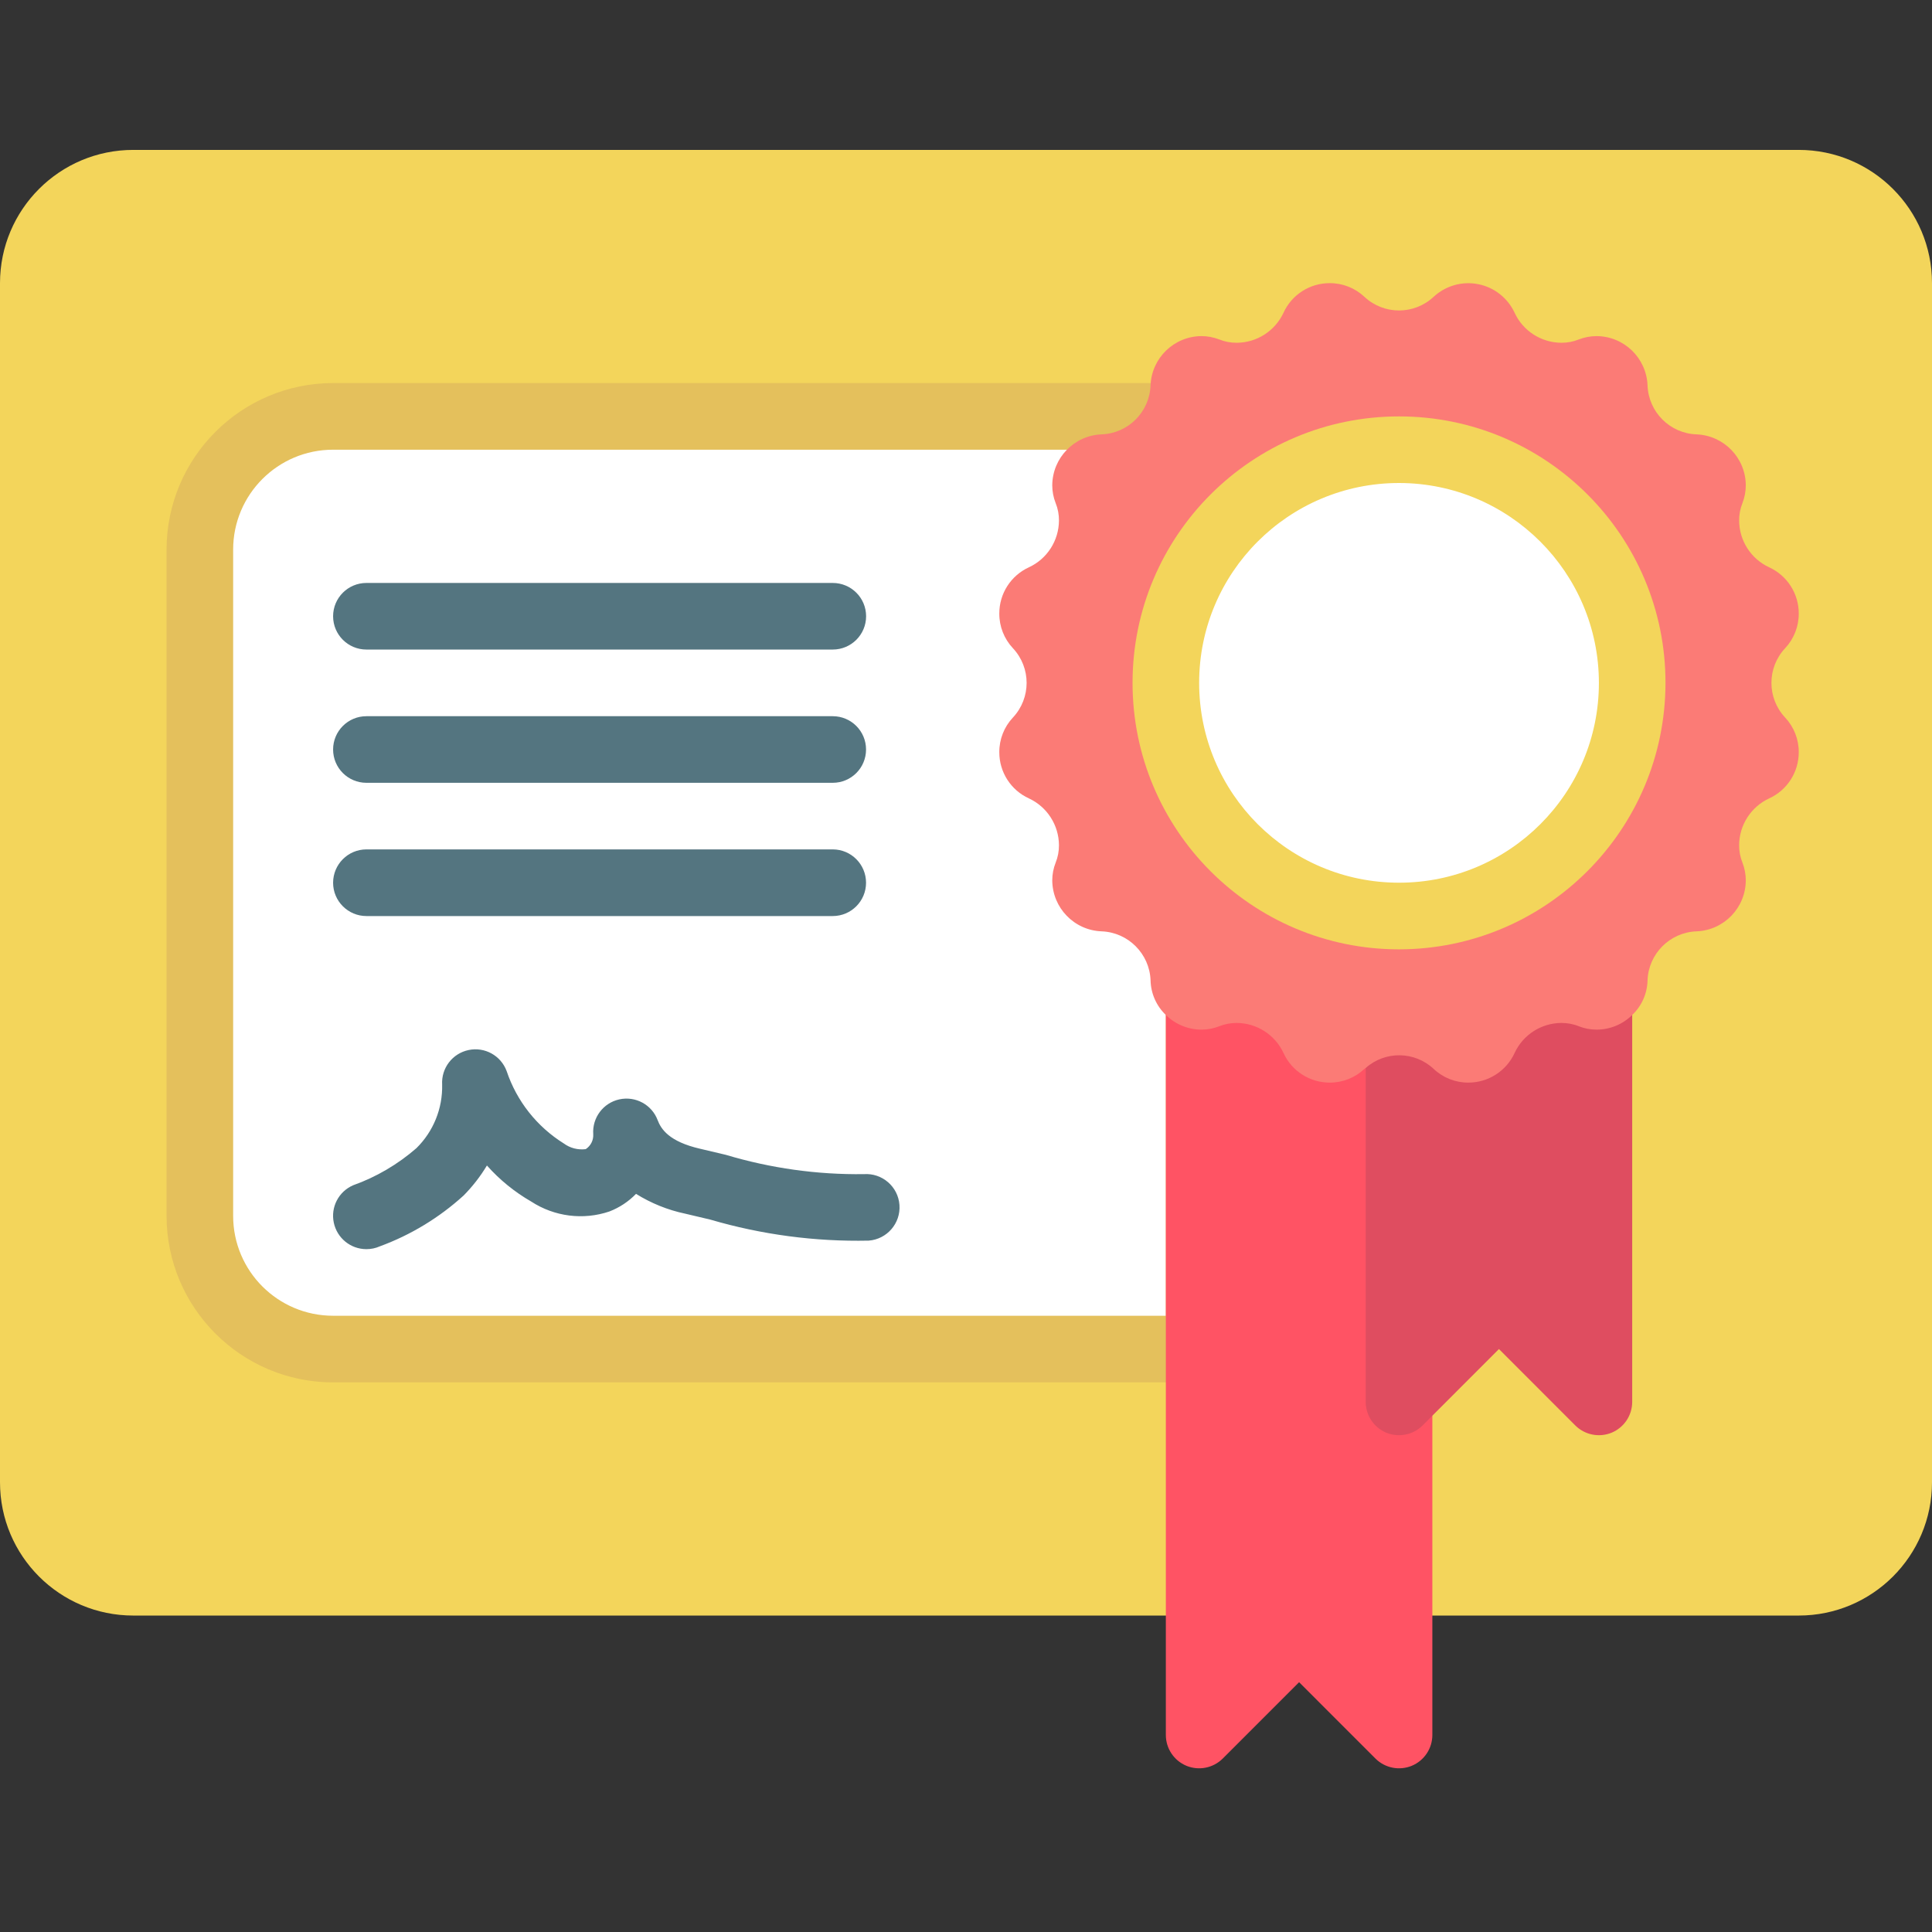 <svg width="34" height="34" viewBox="0 0 34 34" fill="none" xmlns="http://www.w3.org/2000/svg">
<rect x="0" y="0" width="34" height="34" fill="#333333" stroke="none"/>
<g clip-path="url(#clip0)">
<path d="M25.207 28.431H31.655C32.95 28.431 34 27.381 34 26.086V4.983C34 3.688 32.95 2.638 31.655 2.638H2.345C1.05 2.638 0 3.688 0 4.983V26.086C0 27.381 1.05 28.431 2.345 28.431H25.207Z" fill="#F3D55B"/>
<path d="M21.103 23.741H5.862C4.567 23.741 3.517 22.692 3.517 21.397V9.672C3.517 8.377 4.567 7.328 5.862 7.328H21.103V23.741Z" fill="white"/>
<path d="M21.103 24.328H5.862C4.244 24.326 2.933 23.015 2.931 21.397V9.672C2.933 8.054 4.244 6.743 5.862 6.741H21.103C21.427 6.741 21.69 7.004 21.69 7.328V23.741C21.69 24.065 21.427 24.328 21.103 24.328ZM5.862 7.914C4.891 7.914 4.103 8.701 4.103 9.672V21.397C4.103 22.368 4.891 23.155 5.862 23.155H20.517V7.914H5.862Z" fill="#E4C05C"/>
<path d="M14.655 16.121H6.448C6.125 16.121 5.862 15.858 5.862 15.535C5.862 15.211 6.125 14.948 6.448 14.948H14.655C14.979 14.948 15.241 15.211 15.241 15.535C15.241 15.858 14.979 16.121 14.655 16.121Z" fill="#547580"/>
<path d="M14.655 13.776H6.448C6.125 13.776 5.862 13.514 5.862 13.19C5.862 12.866 6.125 12.604 6.448 12.604H14.655C14.979 12.604 15.241 12.866 15.241 13.19C15.241 13.514 14.979 13.776 14.655 13.776Z" fill="#547580"/>
<path d="M14.655 11.431H6.448C6.125 11.431 5.862 11.169 5.862 10.845C5.862 10.521 6.125 10.259 6.448 10.259H14.655C14.979 10.259 15.242 10.521 15.242 10.845C15.242 11.169 14.979 11.431 14.655 11.431Z" fill="#547580"/>
<path d="M6.448 21.983C6.17 21.983 5.931 21.788 5.874 21.516C5.817 21.244 5.959 20.97 6.214 20.859C6.623 20.713 7 20.491 7.328 20.206C7.627 19.912 7.791 19.507 7.781 19.088C7.764 18.798 7.961 18.539 8.246 18.479C8.53 18.419 8.815 18.576 8.916 18.849C9.093 19.378 9.449 19.828 9.922 20.123C10.033 20.205 10.171 20.24 10.308 20.223C10.396 20.165 10.446 20.066 10.44 19.961C10.42 19.67 10.616 19.409 10.9 19.347C11.185 19.285 11.472 19.441 11.574 19.714C11.633 19.869 11.773 20.09 12.32 20.216L12.773 20.323C13.561 20.559 14.38 20.674 15.202 20.663C15.525 20.64 15.806 20.883 15.829 21.206C15.852 21.529 15.609 21.809 15.287 21.833C14.344 21.853 13.404 21.728 12.5 21.463L12.056 21.358C11.751 21.294 11.458 21.175 11.193 21.01C11.061 21.146 10.901 21.252 10.724 21.32C10.263 21.476 9.756 21.411 9.348 21.145C9.056 20.977 8.793 20.763 8.569 20.511C8.454 20.703 8.316 20.88 8.159 21.039C7.729 21.43 7.228 21.734 6.683 21.934C6.609 21.967 6.529 21.983 6.448 21.983Z" fill="#547580"/>
<path d="M25.207 24.914V30.533C25.207 30.77 25.064 30.984 24.845 31.075C24.626 31.165 24.374 31.115 24.206 30.948L22.862 29.604L21.518 30.948C21.35 31.115 21.098 31.165 20.879 31.075C20.66 30.984 20.517 30.77 20.517 30.533V16.707C20.684 16.872 20.91 16.965 21.145 16.965C21.251 16.965 21.356 16.945 21.455 16.906C21.554 16.866 21.659 16.847 21.766 16.848C22.118 16.85 22.438 17.055 22.587 17.375C22.732 17.694 23.051 17.898 23.401 17.897C23.628 17.898 23.846 17.812 24.011 17.657C24.017 17.651 24.029 17.645 24.034 17.639L25.207 24.914Z" fill="#FF5364"/>
<path d="M28.724 16.707V24.671C28.724 24.908 28.581 25.122 28.362 25.213C28.143 25.303 27.891 25.253 27.723 25.086L26.379 23.741L25.035 25.086C24.867 25.253 24.615 25.303 24.396 25.213C24.177 25.122 24.035 24.908 24.034 24.671V17.637C24.378 17.333 24.896 17.341 25.23 17.654C25.395 17.809 25.613 17.895 25.84 17.895C26.19 17.895 26.509 17.692 26.655 17.373C26.803 17.053 27.123 16.848 27.475 16.845C27.582 16.844 27.687 16.864 27.786 16.904C27.885 16.942 27.991 16.962 28.097 16.962C28.331 16.963 28.557 16.871 28.724 16.707Z" fill="#DF4D60"/>
<path d="M31.415 12.627C31.57 12.792 31.656 13.01 31.655 13.237C31.656 13.587 31.452 13.906 31.133 14.051C30.814 14.2 30.608 14.52 30.606 14.872C30.605 14.979 30.625 15.084 30.665 15.183C30.703 15.282 30.723 15.387 30.723 15.493C30.721 15.976 30.338 16.372 29.855 16.39C29.387 16.408 29.011 16.784 28.994 17.252C28.989 17.483 28.892 17.703 28.724 17.862C28.557 18.027 28.332 18.12 28.097 18.12C27.991 18.12 27.885 18.1 27.786 18.061C27.688 18.021 27.582 18.002 27.476 18.002C27.123 18.005 26.803 18.21 26.655 18.53C26.509 18.849 26.19 19.053 25.84 19.052C25.613 19.053 25.395 18.967 25.23 18.811C24.896 18.498 24.378 18.49 24.035 18.794C24.029 18.8 24.017 18.806 24.011 18.811C23.846 18.967 23.628 19.053 23.401 19.052C23.051 19.053 22.732 18.849 22.587 18.53C22.438 18.21 22.119 18.005 21.766 18.002C21.659 18.002 21.554 18.021 21.455 18.061C21.356 18.1 21.251 18.12 21.145 18.12C20.91 18.12 20.684 18.027 20.517 17.862C20.35 17.703 20.253 17.483 20.248 17.252C20.23 16.784 19.855 16.408 19.386 16.39C18.903 16.372 18.521 15.976 18.518 15.493C18.518 15.387 18.538 15.282 18.577 15.183C18.617 15.084 18.637 14.979 18.636 14.872C18.633 14.52 18.428 14.2 18.108 14.051C17.789 13.906 17.585 13.587 17.586 13.237C17.585 13.01 17.671 12.792 17.826 12.627C18.147 12.284 18.147 11.751 17.826 11.408C17.671 11.243 17.585 11.024 17.586 10.798C17.585 10.447 17.789 10.129 18.108 9.983C18.428 9.835 18.633 9.515 18.636 9.162C18.637 9.056 18.617 8.95 18.577 8.852C18.538 8.753 18.518 8.647 18.518 8.541C18.521 8.058 18.903 7.663 19.386 7.644C19.855 7.627 20.23 7.251 20.248 6.782C20.266 6.3 20.662 5.917 21.145 5.915C21.251 5.915 21.356 5.935 21.455 5.973C21.554 6.013 21.659 6.033 21.766 6.032C22.119 6.03 22.438 5.824 22.587 5.505C22.732 5.186 23.051 4.982 23.401 4.983C23.628 4.982 23.846 5.068 24.011 5.223C24.354 5.544 24.887 5.544 25.23 5.223C25.441 5.028 25.732 4.945 26.014 5.001C26.296 5.056 26.534 5.244 26.655 5.505C26.803 5.824 27.123 6.03 27.476 6.032C27.582 6.033 27.688 6.013 27.786 5.973C27.885 5.935 27.991 5.915 28.097 5.915C28.58 5.917 28.975 6.3 28.994 6.782C29.011 7.251 29.387 7.627 29.855 7.644C30.338 7.663 30.721 8.058 30.723 8.541C30.723 8.647 30.703 8.753 30.665 8.852C30.625 8.95 30.605 9.056 30.606 9.162C30.608 9.515 30.814 9.835 31.133 9.983C31.452 10.129 31.656 10.447 31.655 10.798C31.656 11.024 31.57 11.243 31.415 11.408C31.094 11.751 31.094 12.284 31.415 12.627Z" fill="#FB7B76"/>
<path d="M24.621 16.121C26.887 16.121 28.724 14.284 28.724 12.017C28.724 9.751 26.887 7.914 24.621 7.914C22.354 7.914 20.517 9.751 20.517 12.017C20.517 14.284 22.354 16.121 24.621 16.121Z" fill="white"/>
<path d="M24.621 16.707C22.031 16.707 19.931 14.607 19.931 12.017C19.931 9.427 22.031 7.328 24.621 7.328C27.211 7.328 29.31 9.427 29.31 12.017C29.307 14.606 27.209 16.704 24.621 16.707ZM24.621 8.5C22.678 8.5 21.103 10.075 21.103 12.017C21.103 13.96 22.678 15.534 24.621 15.534C26.563 15.534 28.138 13.96 28.138 12.017C28.136 10.076 26.562 8.502 24.621 8.5Z" fill="#F3D55B"/>
</g>
<defs>
<clipPath id="clip0">
<rect width="34" height="34" fill="white"/>
</clipPath>
</defs>
</svg>
